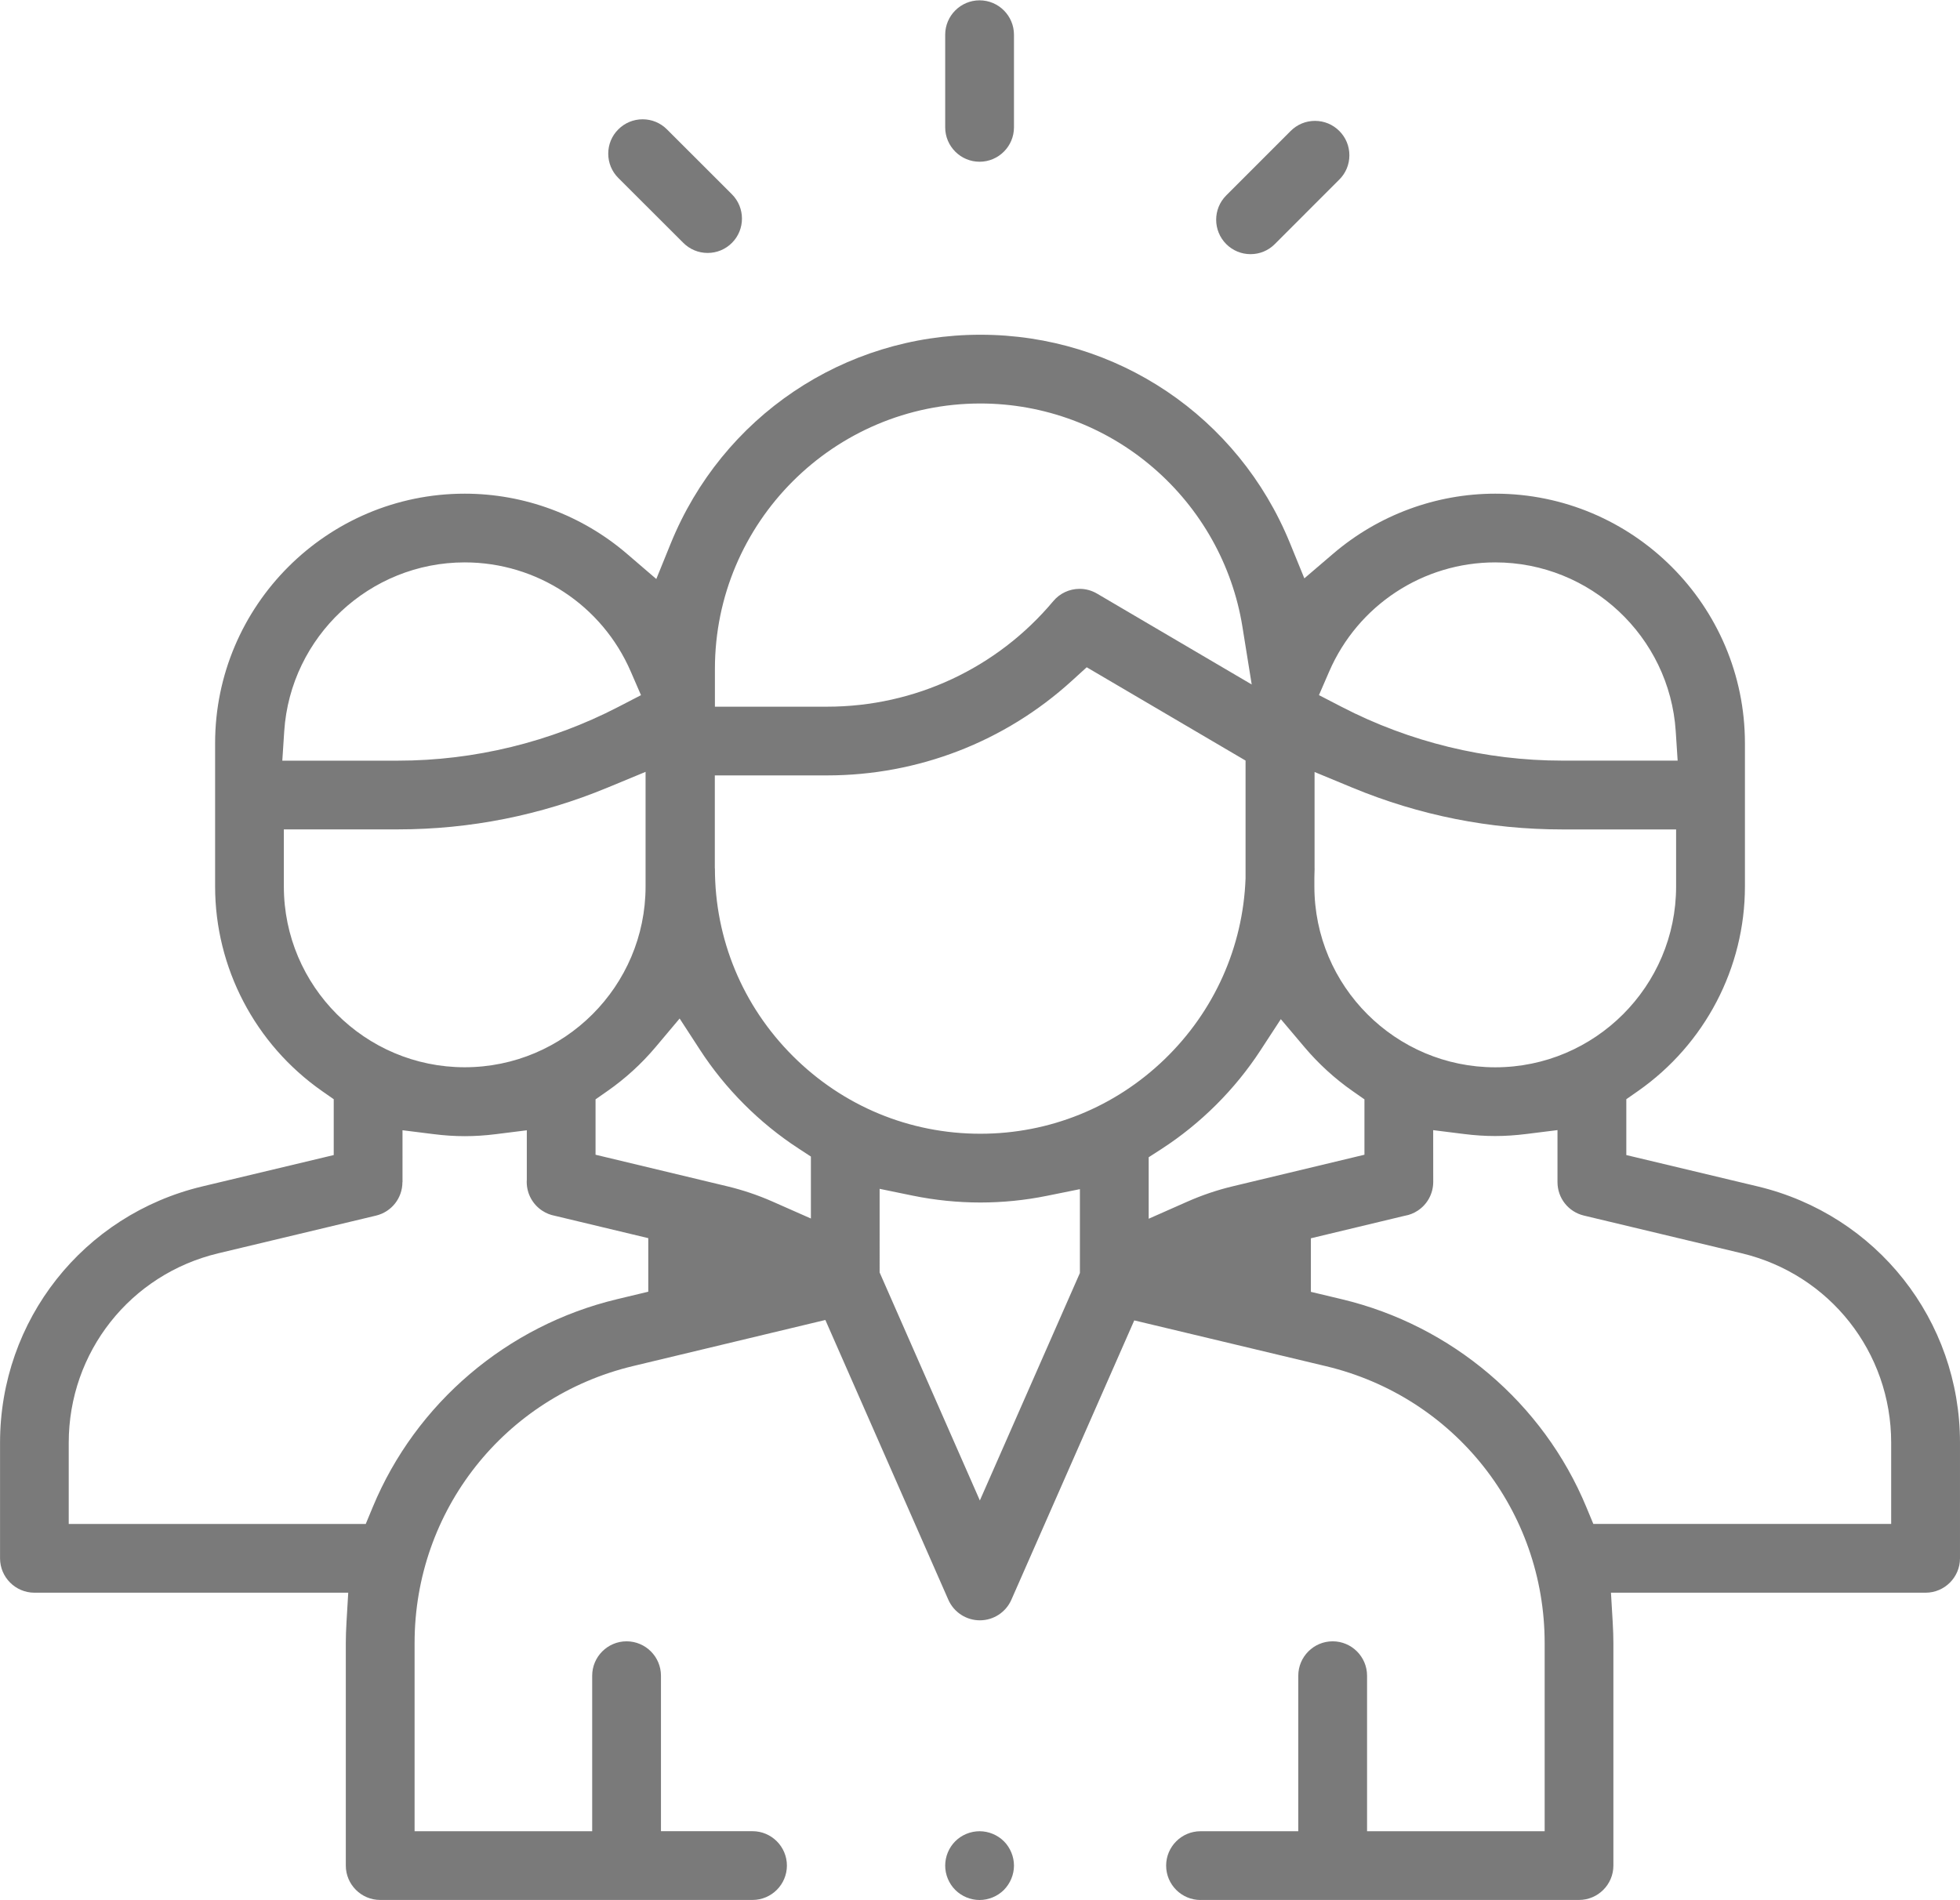 <?xml version="1.0" encoding="utf-8"?>
<!-- Generator: Adobe Illustrator 22.1.0, SVG Export Plug-In . SVG Version: 6.00 Build 0)  -->
<svg version="1.1" id="Capa_1" xmlns="http://www.w3.org/2000/svg" xmlns:xlink="http://www.w3.org/1999/xlink" x="0px" y="0px"
	 width="42.004px" height="40.734px" viewBox="-49 141 42.004 40.734"
	 style="enable-background:new -49 141 42.004 40.734;" xml:space="preserve">
<style type="text/css">
	.st0{fill:#7A7A7A;}
</style>
<g>
	<path class="st0" d="M-23.272,181.727c-0.406,0-0.737-0.331-0.737-0.737s0.331-0.737,0.737-0.737h2.095
		v-3.334c0-0.406,0.331-0.737,0.737-0.737c0.406,0,0.737,0.331,0.737,0.737v3.334h3.806v-4.032
		c0-2.836-1.927-5.277-4.685-5.936l-4.11-0.982l-2.634,5.989c-0.118,0.267-0.382,0.44-0.675,0.44
		c-0.292,0-0.557-0.173-0.675-0.44l-2.636-5.998l-4.122,0.988c-2.756,0.661-4.681,3.101-4.681,5.935
		v4.036h3.806v-3.334c0-0.406,0.331-0.737,0.737-0.737c0.406,0,0.737,0.331,0.737,0.737v3.333h1.962
		c0.406,0,0.737,0.331,0.737,0.737s-0.331,0.737-0.737,0.737h-7.979
		c-0.406,0-0.737-0.331-0.737-0.737v-4.773c0-0.134,0.005-0.278,0.015-0.451l0.037-0.625h-6.725
		c-0.406,0-0.737-0.331-0.737-0.737v-2.479c0-2.625,1.783-4.884,4.336-5.493l2.815-0.672v-1.197
		l-0.252-0.176c-1.434-1.004-2.29-2.643-2.29-4.384v-3.07c0-2.95,2.4-5.35,5.35-5.35
		c1.275,0,2.512,0.459,3.482,1.294l0.623,0.535l0.309-0.761c1.105-2.718,3.711-4.475,6.637-4.475
		c2.922,0,5.526,1.753,6.633,4.465l0.309,0.757l0.621-0.531c0.969-0.828,2.201-1.284,3.471-1.284
		c2.95,0,5.35,2.4,5.35,5.35v3.07c0,1.741-0.856,3.38-2.29,4.384l-0.252,0.176v1.197
		l2.815,0.672c2.553,0.61,4.336,2.869,4.336,5.493v2.479c0,0.406-0.331,0.737-0.737,0.737h-6.743
		l0.037,0.625c0.01,0.176,0.015,0.321,0.015,0.455v4.769c0,0.406-0.331,0.737-0.737,0.737H-23.272z
		 M-18.285,166.333c0,0.252-0.126,0.484-0.336,0.62c-0.082,0.053-0.171,0.089-0.266,0.106
		l-0.015,0.003l-2.005,0.481l0,1.148l0.666,0.159c2.356,0.563,4.313,2.227,5.236,4.452
		l0.151,0.364h6.383v-1.742c0-1.94-1.318-3.609-3.204-4.06l-3.381-0.808
		c-0.333-0.08-0.566-0.374-0.566-0.717v-1.115l-0.664,0.083c-0.234,0.029-0.454,0.044-0.671,0.044
		c-0.216,0-0.434-0.014-0.666-0.043l-0.663-0.083L-18.285,166.333z M-40.376,166.34
		c0,0.342-0.233,0.637-0.566,0.717l-3.381,0.808c-1.887,0.451-3.204,2.12-3.204,4.06v1.742h6.365
		l0.151-0.364c0.923-2.225,2.879-3.89,5.233-4.454l0.671-0.161l-0-1.148l-1.993-0.477
		l-0.013-0.003c-0.093-0.018-0.181-0.053-0.261-0.105c-0.212-0.137-0.338-0.369-0.338-0.621
		c0-0.008,0-0.02,0.001-0.031l0.001-0.014v-1.061l-0.663,0.083
		c-0.229,0.029-0.453,0.043-0.666,0.043c-0.217,0-0.437-0.014-0.671-0.044l-0.664-0.083V166.34z
		 M-30.148,168.278l2.147,4.885l2.144-4.876v-1.797l-0.708,0.143c-0.467,0.095-0.947,0.143-1.425,0.143
		c-0.487,0-0.975-0.05-1.449-0.147l-0.71-0.146V168.278z M-21.985,163.511
		c-0.548,0.842-1.284,1.575-2.128,2.121l-0.27,0.174v1.318l0.83-0.367
		c0.312-0.138,0.639-0.249,0.97-0.328l2.824-0.677v-1.187l-0.252-0.176
		c-0.382-0.267-0.728-0.583-1.028-0.937l-0.512-0.606L-21.985,163.511z M-34.948,163.442
		c-0.302,0.359-0.651,0.678-1.037,0.947l-0.252,0.176v1.187l2.824,0.677
		c0.329,0.079,0.653,0.188,0.962,0.324l0.829,0.366v-1.328l-0.268-0.175
		c-0.837-0.546-1.567-1.277-2.111-2.116l-0.434-0.668L-34.948,163.442z M-33.679,159.613
		c0,1.517,0.592,2.945,1.668,4.021c1.076,1.076,2.504,1.668,4.021,1.668
		c1.48,0,2.882-0.567,3.948-1.597c1.063-1.027,1.68-2.403,1.735-3.875l0-0.022v-2.505
		l-3.404-2l-0.322,0.293c-1.435,1.306-3.297,2.025-5.243,2.025h-2.405V159.613z M-20.827,159.613
		c0,0.037-0.001,0.073-0.003,0.11l-0.002,0.084v0.194c0,2.138,1.739,3.877,3.876,3.877
		s3.876-1.739,3.876-3.876v-1.223h-2.443c-1.547,0-3.057-0.3-4.489-0.893l-0.816-0.338V159.613z
		 M-42.917,160.001c0,2.137,1.739,3.876,3.876,3.876c2.137,0,3.876-1.739,3.876-3.876v-2.456
		l-0.816,0.338c-1.433,0.594-2.945,0.895-4.493,0.895h-2.443V160.001z M-16.956,153.055
		c-1.547,0-2.944,0.919-3.559,2.34l-0.219,0.505l0.489,0.253c1.453,0.753,3.086,1.151,4.722,1.151
		h2.476l-0.041-0.629C-13.22,154.645-14.919,153.055-16.956,153.055z M-39.041,153.055
		c-2.036,0-3.735,1.591-3.868,3.621l-0.041,0.629h2.476c1.636,0,3.269-0.398,4.722-1.151l0.489-0.253
		l-0.219-0.505C-36.097,153.973-37.494,153.055-39.041,153.055z M-27.99,149.649
		c-3.137,0-5.689,2.552-5.689,5.689v0.81h2.405c1.875,0,3.642-0.824,4.846-2.262
		c0.14-0.168,0.347-0.264,0.565-0.264c0.131,0,0.259,0.035,0.373,0.102l3.315,1.948l-0.199-1.237
		c-0.212-1.32-0.89-2.53-1.91-3.408C-25.314,150.138-26.631,149.649-27.99,149.649z"/>
	<path class="st0" d="M-28.007,181.727c-0.194,0-0.384-0.079-0.521-0.216
		c-0.137-0.137-0.216-0.327-0.216-0.521c0-0.195,0.079-0.385,0.216-0.522
		c0.136-0.136,0.326-0.215,0.521-0.215c0.194,0,0.384,0.079,0.522,0.216
		c0.136,0.137,0.215,0.328,0.215,0.521c0,0.193-0.079,0.383-0.217,0.522
		C-27.623,181.648-27.814,181.727-28.007,181.727z"/>
	<path class="st0" d="M-28.007,144.467c-0.406,0-0.737-0.331-0.737-0.737v-1.986
		c0-0.406,0.331-0.737,0.737-0.737s0.737,0.331,0.737,0.737v1.986
		C-27.27,144.136-27.601,144.467-28.007,144.467z"/>
	<path class="st0" d="M-33.835,146.422c-0.197,0-0.382-0.077-0.521-0.216l-1.393-1.391
		c-0.139-0.139-0.216-0.324-0.216-0.521c-0-0.197,0.076-0.382,0.216-0.521
		c0.139-0.139,0.324-0.216,0.521-0.216c0.197,0,0.382,0.077,0.521,0.216l1.392,1.391
		c0.287,0.287,0.288,0.755,0.001,1.042C-33.453,146.345-33.638,146.422-33.835,146.422z"/>
	<path class="st0" d="M-22.2,146.448c-0.197,0-0.382-0.077-0.521-0.216
		c-0.287-0.287-0.288-0.755-0.001-1.042l1.382-1.383c0.139-0.139,0.324-0.216,0.521-0.216
		c0.197,0,0.382,0.077,0.521,0.216c0.139,0.139,0.216,0.324,0.216,0.521
		c0,0.197-0.076,0.382-0.216,0.521l-1.382,1.383C-21.818,146.371-22.003,146.448-22.2,146.448z"
		/>
</g>
</svg>
